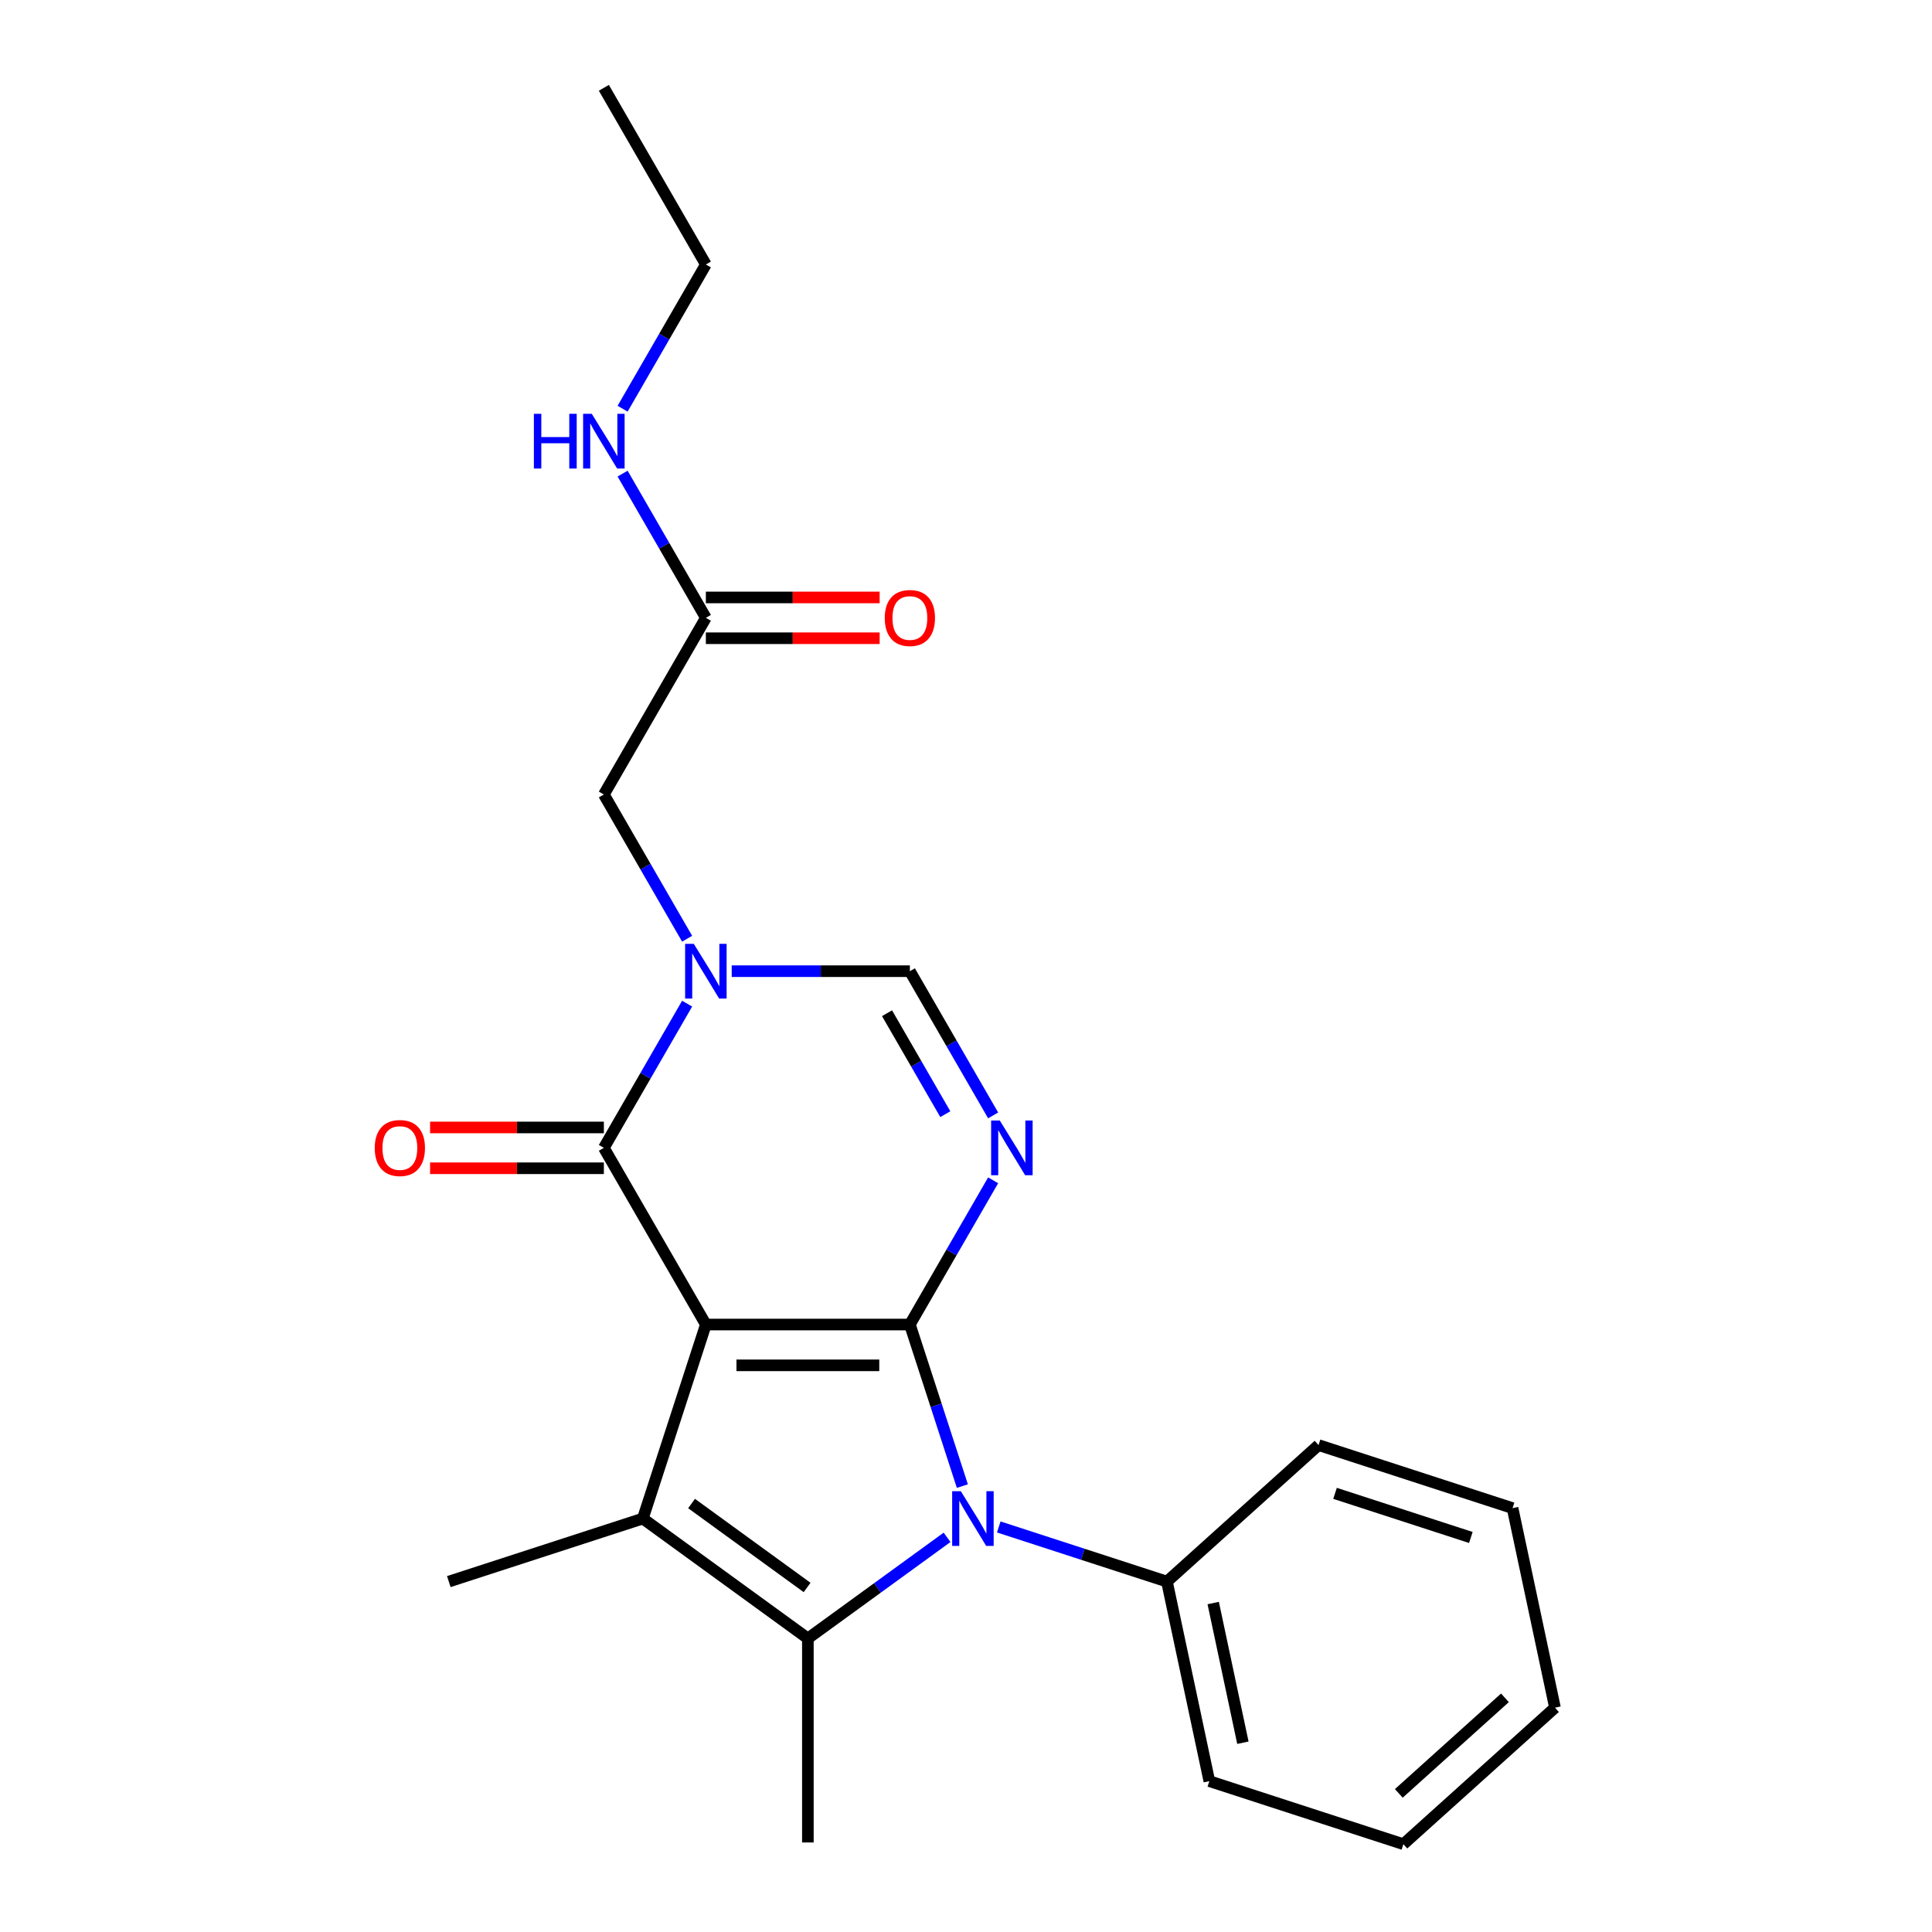 <?xml version='1.0' encoding='iso-8859-1'?>
<svg version='1.1' baseProfile='full'
              xmlns='http://www.w3.org/2000/svg'
                      xmlns:rdkit='http://www.rdkit.org/xml'
                      xmlns:xlink='http://www.w3.org/1999/xlink'
                  xml:space='preserve'
width='1000px' height='1000px' viewBox='0 0 1000 1000'>
<!-- END OF HEADER -->
<rect style='opacity:1.0;fill:#FFFFFF;stroke:none' width='1000' height='1000' x='0' y='0'> </rect>
<path class='bond-0' d='M 365.355,685.576 L 470.948,685.576' style='fill:none;fill-rule:evenodd;stroke:#000000;stroke-width:6px;stroke-linecap:butt;stroke-linejoin:miter;stroke-opacity:1' />
<path class='bond-0' d='M 381.194,706.694 L 455.109,706.694' style='fill:none;fill-rule:evenodd;stroke:#000000;stroke-width:6px;stroke-linecap:butt;stroke-linejoin:miter;stroke-opacity:1' />
<path class='bond-2' d='M 365.355,685.576 L 332.726,786' style='fill:none;fill-rule:evenodd;stroke:#000000;stroke-width:6px;stroke-linecap:butt;stroke-linejoin:miter;stroke-opacity:1' />
<path class='bond-5' d='M 365.355,685.576 L 312.559,594.13' style='fill:none;fill-rule:evenodd;stroke:#000000;stroke-width:6px;stroke-linecap:butt;stroke-linejoin:miter;stroke-opacity:1' />
<path class='bond-1' d='M 470.948,685.576 L 484.534,727.388' style='fill:none;fill-rule:evenodd;stroke:#000000;stroke-width:6px;stroke-linecap:butt;stroke-linejoin:miter;stroke-opacity:1' />
<path class='bond-1' d='M 484.534,727.388 L 498.119,769.201' style='fill:none;fill-rule:evenodd;stroke:#0000FF;stroke-width:6px;stroke-linecap:butt;stroke-linejoin:miter;stroke-opacity:1' />
<path class='bond-3' d='M 470.948,685.576 L 492.497,648.253' style='fill:none;fill-rule:evenodd;stroke:#000000;stroke-width:6px;stroke-linecap:butt;stroke-linejoin:miter;stroke-opacity:1' />
<path class='bond-3' d='M 492.497,648.253 L 514.045,610.93' style='fill:none;fill-rule:evenodd;stroke:#0000FF;stroke-width:6px;stroke-linecap:butt;stroke-linejoin:miter;stroke-opacity:1' />
<path class='bond-10' d='M 516.958,790.348 L 560.48,804.489' style='fill:none;fill-rule:evenodd;stroke:#0000FF;stroke-width:6px;stroke-linecap:butt;stroke-linejoin:miter;stroke-opacity:1' />
<path class='bond-10' d='M 560.48,804.489 L 604.003,818.63' style='fill:none;fill-rule:evenodd;stroke:#000000;stroke-width:6px;stroke-linecap:butt;stroke-linejoin:miter;stroke-opacity:1' />
<path class='bond-23' d='M 490.198,795.721 L 454.175,821.894' style='fill:none;fill-rule:evenodd;stroke:#0000FF;stroke-width:6px;stroke-linecap:butt;stroke-linejoin:miter;stroke-opacity:1' />
<path class='bond-23' d='M 454.175,821.894 L 418.152,848.066' style='fill:none;fill-rule:evenodd;stroke:#000000;stroke-width:6px;stroke-linecap:butt;stroke-linejoin:miter;stroke-opacity:1' />
<path class='bond-4' d='M 332.726,786 L 418.152,848.066' style='fill:none;fill-rule:evenodd;stroke:#000000;stroke-width:6px;stroke-linecap:butt;stroke-linejoin:miter;stroke-opacity:1' />
<path class='bond-4' d='M 357.953,778.225 L 417.751,821.671' style='fill:none;fill-rule:evenodd;stroke:#000000;stroke-width:6px;stroke-linecap:butt;stroke-linejoin:miter;stroke-opacity:1' />
<path class='bond-14' d='M 332.726,786 L 232.301,818.63' style='fill:none;fill-rule:evenodd;stroke:#000000;stroke-width:6px;stroke-linecap:butt;stroke-linejoin:miter;stroke-opacity:1' />
<path class='bond-24' d='M 514.045,577.33 L 492.497,540.007' style='fill:none;fill-rule:evenodd;stroke:#0000FF;stroke-width:6px;stroke-linecap:butt;stroke-linejoin:miter;stroke-opacity:1' />
<path class='bond-24' d='M 492.497,540.007 L 470.948,502.684' style='fill:none;fill-rule:evenodd;stroke:#000000;stroke-width:6px;stroke-linecap:butt;stroke-linejoin:miter;stroke-opacity:1' />
<path class='bond-24' d='M 489.291,576.693 L 474.207,550.566' style='fill:none;fill-rule:evenodd;stroke:#0000FF;stroke-width:6px;stroke-linecap:butt;stroke-linejoin:miter;stroke-opacity:1' />
<path class='bond-24' d='M 474.207,550.566 L 459.123,524.44' style='fill:none;fill-rule:evenodd;stroke:#000000;stroke-width:6px;stroke-linecap:butt;stroke-linejoin:miter;stroke-opacity:1' />
<path class='bond-15' d='M 418.152,848.066 L 418.152,953.659' style='fill:none;fill-rule:evenodd;stroke:#000000;stroke-width:6px;stroke-linecap:butt;stroke-linejoin:miter;stroke-opacity:1' />
<path class='bond-6' d='M 312.559,594.13 L 334.108,556.807' style='fill:none;fill-rule:evenodd;stroke:#000000;stroke-width:6px;stroke-linecap:butt;stroke-linejoin:miter;stroke-opacity:1' />
<path class='bond-6' d='M 334.108,556.807 L 355.656,519.484' style='fill:none;fill-rule:evenodd;stroke:#0000FF;stroke-width:6px;stroke-linecap:butt;stroke-linejoin:miter;stroke-opacity:1' />
<path class='bond-11' d='M 312.559,583.571 L 267.583,583.571' style='fill:none;fill-rule:evenodd;stroke:#000000;stroke-width:6px;stroke-linecap:butt;stroke-linejoin:miter;stroke-opacity:1' />
<path class='bond-11' d='M 267.583,583.571 L 222.606,583.571' style='fill:none;fill-rule:evenodd;stroke:#FF0000;stroke-width:6px;stroke-linecap:butt;stroke-linejoin:miter;stroke-opacity:1' />
<path class='bond-11' d='M 312.559,604.689 L 267.583,604.689' style='fill:none;fill-rule:evenodd;stroke:#000000;stroke-width:6px;stroke-linecap:butt;stroke-linejoin:miter;stroke-opacity:1' />
<path class='bond-11' d='M 267.583,604.689 L 222.606,604.689' style='fill:none;fill-rule:evenodd;stroke:#FF0000;stroke-width:6px;stroke-linecap:butt;stroke-linejoin:miter;stroke-opacity:1' />
<path class='bond-7' d='M 378.735,502.684 L 424.842,502.684' style='fill:none;fill-rule:evenodd;stroke:#0000FF;stroke-width:6px;stroke-linecap:butt;stroke-linejoin:miter;stroke-opacity:1' />
<path class='bond-7' d='M 424.842,502.684 L 470.948,502.684' style='fill:none;fill-rule:evenodd;stroke:#000000;stroke-width:6px;stroke-linecap:butt;stroke-linejoin:miter;stroke-opacity:1' />
<path class='bond-8' d='M 355.656,485.884 L 334.108,448.561' style='fill:none;fill-rule:evenodd;stroke:#0000FF;stroke-width:6px;stroke-linecap:butt;stroke-linejoin:miter;stroke-opacity:1' />
<path class='bond-8' d='M 334.108,448.561 L 312.559,411.238' style='fill:none;fill-rule:evenodd;stroke:#000000;stroke-width:6px;stroke-linecap:butt;stroke-linejoin:miter;stroke-opacity:1' />
<path class='bond-9' d='M 312.559,411.238 L 365.355,319.792' style='fill:none;fill-rule:evenodd;stroke:#000000;stroke-width:6px;stroke-linecap:butt;stroke-linejoin:miter;stroke-opacity:1' />
<path class='bond-12' d='M 365.355,330.352 L 410.332,330.352' style='fill:none;fill-rule:evenodd;stroke:#000000;stroke-width:6px;stroke-linecap:butt;stroke-linejoin:miter;stroke-opacity:1' />
<path class='bond-12' d='M 410.332,330.352 L 455.308,330.352' style='fill:none;fill-rule:evenodd;stroke:#FF0000;stroke-width:6px;stroke-linecap:butt;stroke-linejoin:miter;stroke-opacity:1' />
<path class='bond-12' d='M 365.355,309.233 L 410.332,309.233' style='fill:none;fill-rule:evenodd;stroke:#000000;stroke-width:6px;stroke-linecap:butt;stroke-linejoin:miter;stroke-opacity:1' />
<path class='bond-12' d='M 410.332,309.233 L 455.308,309.233' style='fill:none;fill-rule:evenodd;stroke:#FF0000;stroke-width:6px;stroke-linecap:butt;stroke-linejoin:miter;stroke-opacity:1' />
<path class='bond-13' d='M 365.355,319.792 L 343.807,282.469' style='fill:none;fill-rule:evenodd;stroke:#000000;stroke-width:6px;stroke-linecap:butt;stroke-linejoin:miter;stroke-opacity:1' />
<path class='bond-13' d='M 343.807,282.469 L 322.259,245.146' style='fill:none;fill-rule:evenodd;stroke:#0000FF;stroke-width:6px;stroke-linecap:butt;stroke-linejoin:miter;stroke-opacity:1' />
<path class='bond-16' d='M 604.003,818.63 L 625.957,921.916' style='fill:none;fill-rule:evenodd;stroke:#000000;stroke-width:6px;stroke-linecap:butt;stroke-linejoin:miter;stroke-opacity:1' />
<path class='bond-16' d='M 627.953,829.732 L 643.32,902.032' style='fill:none;fill-rule:evenodd;stroke:#000000;stroke-width:6px;stroke-linecap:butt;stroke-linejoin:miter;stroke-opacity:1' />
<path class='bond-17' d='M 604.003,818.63 L 682.473,747.975' style='fill:none;fill-rule:evenodd;stroke:#000000;stroke-width:6px;stroke-linecap:butt;stroke-linejoin:miter;stroke-opacity:1' />
<path class='bond-18' d='M 322.259,211.547 L 343.807,174.223' style='fill:none;fill-rule:evenodd;stroke:#0000FF;stroke-width:6px;stroke-linecap:butt;stroke-linejoin:miter;stroke-opacity:1' />
<path class='bond-18' d='M 343.807,174.223 L 365.355,136.9' style='fill:none;fill-rule:evenodd;stroke:#000000;stroke-width:6px;stroke-linecap:butt;stroke-linejoin:miter;stroke-opacity:1' />
<path class='bond-21' d='M 625.957,921.916 L 726.381,954.545' style='fill:none;fill-rule:evenodd;stroke:#000000;stroke-width:6px;stroke-linecap:butt;stroke-linejoin:miter;stroke-opacity:1' />
<path class='bond-20' d='M 682.473,747.975 L 782.898,780.605' style='fill:none;fill-rule:evenodd;stroke:#000000;stroke-width:6px;stroke-linecap:butt;stroke-linejoin:miter;stroke-opacity:1' />
<path class='bond-20' d='M 691.011,772.954 L 761.308,795.795' style='fill:none;fill-rule:evenodd;stroke:#000000;stroke-width:6px;stroke-linecap:butt;stroke-linejoin:miter;stroke-opacity:1' />
<path class='bond-19' d='M 365.355,136.9 L 312.559,45.455' style='fill:none;fill-rule:evenodd;stroke:#000000;stroke-width:6px;stroke-linecap:butt;stroke-linejoin:miter;stroke-opacity:1' />
<path class='bond-22' d='M 782.898,780.605 L 804.852,883.89' style='fill:none;fill-rule:evenodd;stroke:#000000;stroke-width:6px;stroke-linecap:butt;stroke-linejoin:miter;stroke-opacity:1' />
<path class='bond-25' d='M 726.381,954.545 L 804.852,883.89' style='fill:none;fill-rule:evenodd;stroke:#000000;stroke-width:6px;stroke-linecap:butt;stroke-linejoin:miter;stroke-opacity:1' />
<path class='bond-25' d='M 724.021,928.253 L 778.95,878.794' style='fill:none;fill-rule:evenodd;stroke:#000000;stroke-width:6px;stroke-linecap:butt;stroke-linejoin:miter;stroke-opacity:1' />
<path  class='atom-2' d='M 497.318 771.84
L 506.598 786.84
Q 507.518 788.32, 508.998 791
Q 510.478 793.68, 510.558 793.84
L 510.558 771.84
L 514.318 771.84
L 514.318 800.16
L 510.438 800.16
L 500.478 783.76
Q 499.318 781.84, 498.078 779.64
Q 496.878 777.44, 496.518 776.76
L 496.518 800.16
L 492.838 800.16
L 492.838 771.84
L 497.318 771.84
' fill='#0000FF'/>
<path  class='atom-4' d='M 517.484 579.97
L 526.764 594.97
Q 527.684 596.45, 529.164 599.13
Q 530.644 601.81, 530.724 601.97
L 530.724 579.97
L 534.484 579.97
L 534.484 608.29
L 530.604 608.29
L 520.644 591.89
Q 519.484 589.97, 518.244 587.77
Q 517.044 585.57, 516.684 584.89
L 516.684 608.29
L 513.004 608.29
L 513.004 579.97
L 517.484 579.97
' fill='#0000FF'/>
<path  class='atom-7' d='M 359.095 488.524
L 368.375 503.524
Q 369.295 505.004, 370.775 507.684
Q 372.255 510.364, 372.335 510.524
L 372.335 488.524
L 376.095 488.524
L 376.095 516.844
L 372.215 516.844
L 362.255 500.444
Q 361.095 498.524, 359.855 496.324
Q 358.655 494.124, 358.295 493.444
L 358.295 516.844
L 354.615 516.844
L 354.615 488.524
L 359.095 488.524
' fill='#0000FF'/>
<path  class='atom-12' d='M 193.966 594.21
Q 193.966 587.41, 197.326 583.61
Q 200.686 579.81, 206.966 579.81
Q 213.246 579.81, 216.606 583.61
Q 219.966 587.41, 219.966 594.21
Q 219.966 601.09, 216.566 605.01
Q 213.166 608.89, 206.966 608.89
Q 200.726 608.89, 197.326 605.01
Q 193.966 601.13, 193.966 594.21
M 206.966 605.69
Q 211.286 605.69, 213.606 602.81
Q 215.966 599.89, 215.966 594.21
Q 215.966 588.65, 213.606 585.85
Q 211.286 583.01, 206.966 583.01
Q 202.646 583.01, 200.286 585.81
Q 197.966 588.61, 197.966 594.21
Q 197.966 599.93, 200.286 602.81
Q 202.646 605.69, 206.966 605.69
' fill='#FF0000'/>
<path  class='atom-13' d='M 457.948 319.872
Q 457.948 313.072, 461.308 309.272
Q 464.668 305.472, 470.948 305.472
Q 477.228 305.472, 480.588 309.272
Q 483.948 313.072, 483.948 319.872
Q 483.948 326.752, 480.548 330.672
Q 477.148 334.552, 470.948 334.552
Q 464.708 334.552, 461.308 330.672
Q 457.948 326.792, 457.948 319.872
M 470.948 331.352
Q 475.268 331.352, 477.588 328.472
Q 479.948 325.552, 479.948 319.872
Q 479.948 314.312, 477.588 311.512
Q 475.268 308.672, 470.948 308.672
Q 466.628 308.672, 464.268 311.472
Q 461.948 314.272, 461.948 319.872
Q 461.948 325.592, 464.268 328.472
Q 466.628 331.352, 470.948 331.352
' fill='#FF0000'/>
<path  class='atom-14' d='M 276.339 214.186
L 280.179 214.186
L 280.179 226.226
L 294.659 226.226
L 294.659 214.186
L 298.499 214.186
L 298.499 242.506
L 294.659 242.506
L 294.659 229.426
L 280.179 229.426
L 280.179 242.506
L 276.339 242.506
L 276.339 214.186
' fill='#0000FF'/>
<path  class='atom-14' d='M 306.299 214.186
L 315.579 229.186
Q 316.499 230.666, 317.979 233.346
Q 319.459 236.026, 319.539 236.186
L 319.539 214.186
L 323.299 214.186
L 323.299 242.506
L 319.419 242.506
L 309.459 226.106
Q 308.299 224.186, 307.059 221.986
Q 305.859 219.786, 305.499 219.106
L 305.499 242.506
L 301.819 242.506
L 301.819 214.186
L 306.299 214.186
' fill='#0000FF'/>
</svg>
